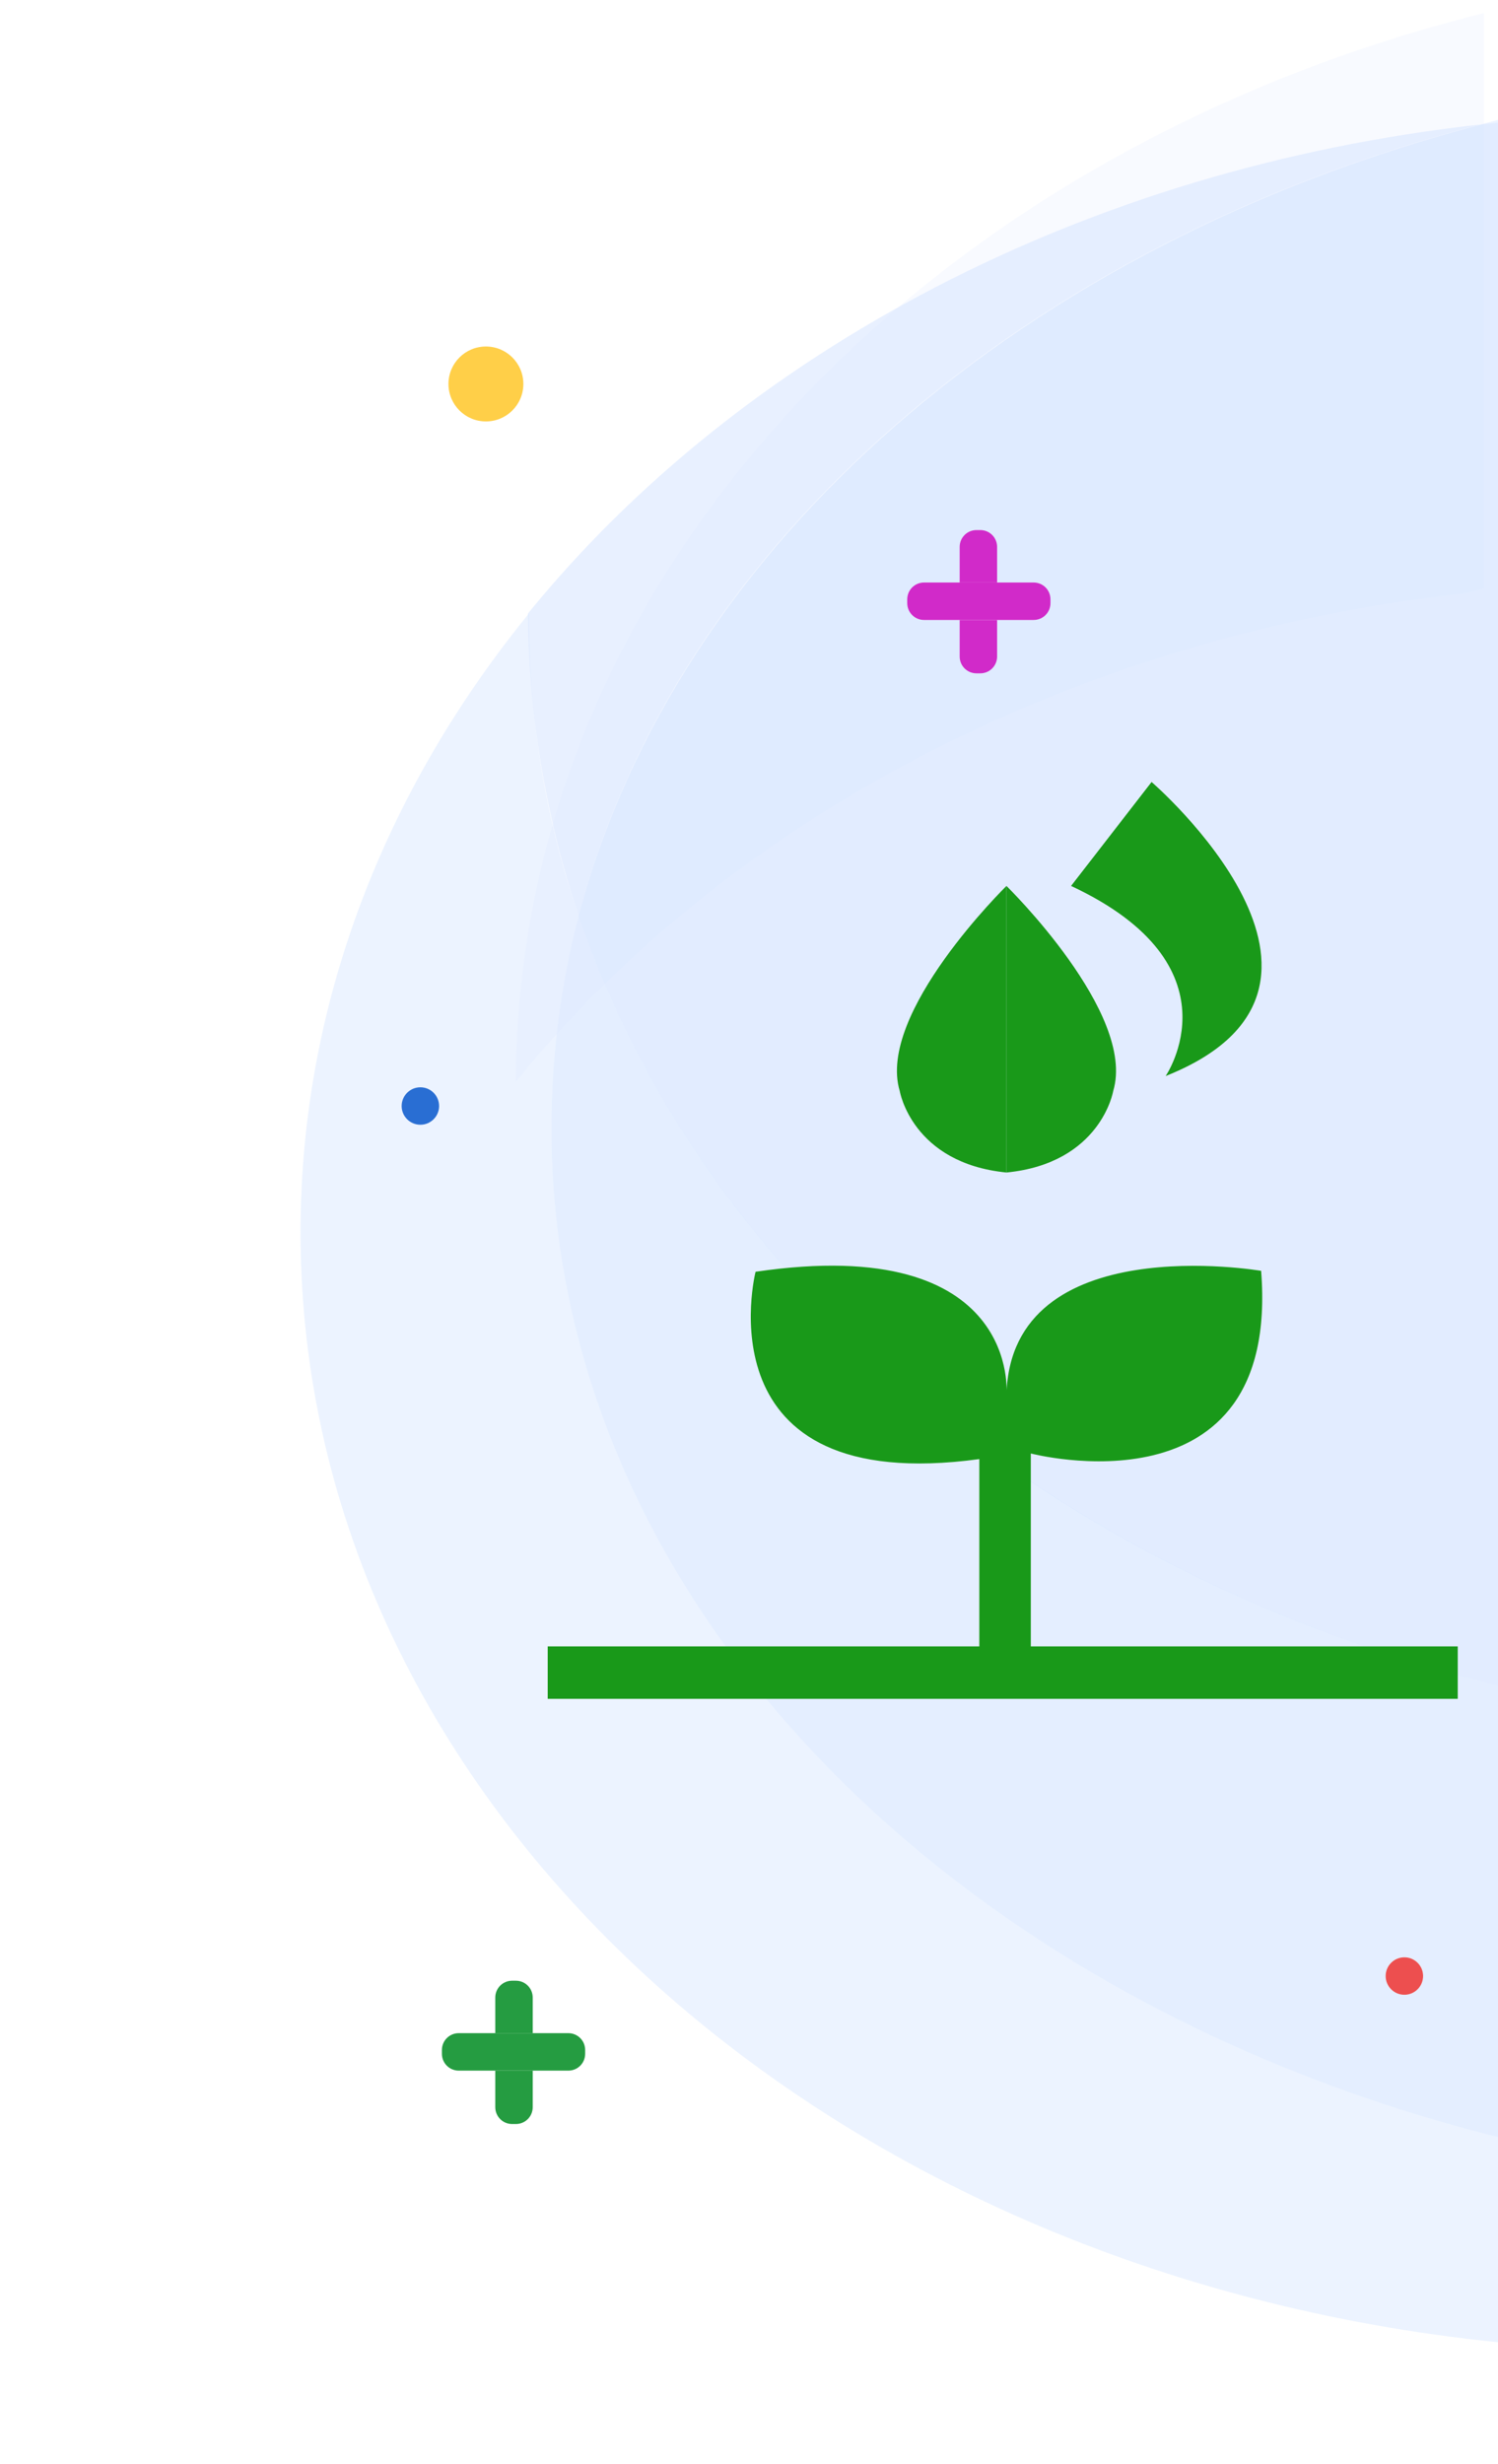 <?xml version="1.0" encoding="utf-8"?>
<!-- Generator: Adobe Illustrator 24.2.0, SVG Export Plug-In . SVG Version: 6.00 Build 0)  -->
<svg version="1.1" id="Layer_1" xmlns="http://www.w3.org/2000/svg" xmlns:xlink="http://www.w3.org/1999/xlink" x="0px" y="0px"
	 viewBox="0 0 160 263.1" style="enable-background:new 0 0 160 263.1;" xml:space="preserve">
<style type="text/css">
	.st0{fill:none;}
	.st1{opacity:0.13;fill:#D5E4FF;enable-background:new    ;}
	.st2{opacity:0.35;fill:#D5E4FF;enable-background:new    ;}
	.st3{opacity:0.17;fill:#D5E4FF;enable-background:new    ;}
	.st4{fill:#259C41;}
	.st5{fill:#D12AC9;}
	.st6{fill:#296ED3;}
	.st7{fill:#ED4F4F;}
	.st8{fill:#FFCF48;}
	.st9{fill:#199919;}
</style>
<g>
	<path class="st0" d="M32.1,131.6c0-24.5,9-47.2,24.4-66.1C56.6,11.7,100.2-33.7,160-48.6v-52.3H-44.8V306H160v-55.9
		C87.9,242.8,32.1,192.6,32.1,131.6z M51.9,37c2.2,0,4,1.8,4,4c0,2.2-1.8,4-4,4c-2.2,0-4-1.8-4-4C47.9,38.8,49.7,37,51.9,37z
		 M62.5,219.3c0,1-0.8,1.8-1.8,1.8h-3.8v3.9c0,1-0.8,1.8-1.8,1.8h-0.4c-1,0-1.8-0.8-1.8-1.8v-3.9H49c-1,0-1.8-0.8-1.8-1.8v-0.4
		c0-1,0.8-1.8,1.8-1.8h3.9v-3.8c0-1,0.8-1.8,1.8-1.8h0.4c1,0,1.8,0.8,1.8,1.8v3.8h3.8c1,0,1.8,0.8,1.8,1.8V219.3z"/>
	<path class="st1" d="M58.9,120.5c0-7.8,1-15.4,2.9-22.7c-3.5-10.2-5.3-21-5.3-32.1c0-0.1,0-0.1,0-0.2
		c-15.4,18.9-24.4,41.7-24.4,66.1c0,61,55.8,111.2,127.9,118.5v-21.9C101.3,213.5,58.9,170.8,58.9,120.5z M44.9,120.1
		c-1.1,0-2-0.9-2-2s0.9-2,2-2c1.1,0,2,0.9,2,2S46,120.1,44.9,120.1z"/>
	<path class="st2" d="M58.9,120.5c0-7.8,1-15.4,2.9-22.7c-3.5-10.2-5.3-21-5.3-32.1c0-0.1,0-0.1,0-0.2
		c-15.4,18.9-24.4,41.7-24.4,66.1c0,61,55.8,111.2,127.9,118.5v-21.9C101.3,213.5,58.9,170.8,58.9,120.5z M44.9,120.1
		c-1.1,0-2-0.9-2-2s0.9-2,2-2c1.1,0,2,0.9,2,2S46,120.1,44.9,120.1z"/>
	<path class="st1" d="M61.8,97.8c-1.9,7.3-2.9,14.9-2.9,22.7c0,50.3,42.4,93,101.1,107.7V180C112.5,168.2,75.2,137.1,61.8,97.8z
		 M150,209c1.1,0,2,0.9,2,2c0,1.1-0.9,2-2,2s-2-0.9-2-2C148,209.9,148.9,209,150,209z"/>
	<path class="st2" d="M61.8,97.8c-1.9,7.3-2.9,14.9-2.9,22.7c0,50.3,42.4,93,101.1,107.7V180C112.5,168.2,75.2,137.1,61.8,97.8z
		 M150,209c1.1,0,2,0.9,2,2c0,1.1-0.9,2-2,2s-2-0.9-2-2C148,209.9,148.9,209,150,209z"/>
	<path class="st2" d="M61.8,97.8c-1.9,7.3-2.9,14.9-2.9,22.7c0,50.3,42.4,93,101.1,107.7V180C112.5,168.2,75.2,137.1,61.8,97.8z
		 M150,209c1.1,0,2,0.9,2,2c0,1.1-0.9,2-2,2s-2-0.9-2-2C148,209.9,148.9,209,150,209z"/>
	<path class="st3" d="M55.1,115.5C77.7,87.6,114.3,68,156.7,63.3c0.6-0.2,1.2-0.3,1.8-0.5V1.4C98.7,16.3,55.2,61.7,55.1,115.5z"/>
	<path class="st1" d="M61.8,97.8c10.4-39.7,47.6-71.8,96.3-84.5c-42.4,4.7-79,24.3-101.7,52.2c0,0.1,0,0.1,0,0.2
		C56.5,76.8,58.4,87.6,61.8,97.8z"/>
	<path class="st2" d="M61.8,97.8c10.4-39.7,47.6-71.8,96.3-84.5c-42.4,4.7-79,24.3-101.7,52.2c0,0.1,0,0.1,0,0.2
		C56.5,76.8,58.4,87.6,61.8,97.8z"/>
	<path class="st3" d="M61.8,97.8c10.4-39.7,47.6-71.8,96.3-84.5c-42.4,4.7-79,24.3-101.7,52.2c0,0.1,0,0.1,0,0.2
		C56.5,76.8,58.4,87.6,61.8,97.8z"/>
	<path class="st2" d="M160,13.1v-0.3c-0.6,0.2-1.2,0.3-1.8,0.5C158.8,13.2,159.4,13.2,160,13.1z"/>
	<path class="st3" d="M160,13.1v-0.3c-0.6,0.2-1.2,0.3-1.8,0.5C158.8,13.2,159.4,13.2,160,13.1z"/>
	<path class="st1" d="M61.8,97.8c13.4,39.3,50.6,70.4,98.2,82.2V13.1c-0.6,0.1-1.2,0.1-1.8,0.2C109.5,26,72.3,58.1,61.8,97.8z
		 M110.4,66.2h-3.9v3.9c0,1-0.8,1.8-1.8,1.8h-0.4c-1,0-1.8-0.8-1.8-1.8v-3.9h-3.8c-1,0-1.8-0.8-1.8-1.8V64c0-1,0.8-1.8,1.8-1.8h3.8
		v-3.8c0-1,0.8-1.8,1.8-1.8h0.4c1,0,1.8,0.8,1.8,1.8v3.8h3.9c1,0,1.8,0.8,1.8,1.8v0.4C112.2,65.4,111.4,66.2,110.4,66.2z"/>
	<path class="st2" d="M61.8,97.8c13.4,39.3,50.6,70.4,98.2,82.2V13.1c-0.6,0.1-1.2,0.1-1.8,0.2C109.5,26,72.3,58.1,61.8,97.8z
		 M110.4,66.2h-3.9v3.9c0,1-0.8,1.8-1.8,1.8h-0.4c-1,0-1.8-0.8-1.8-1.8v-3.9h-3.8c-1,0-1.8-0.8-1.8-1.8V64c0-1,0.8-1.8,1.8-1.8h3.8
		v-3.8c0-1,0.8-1.8,1.8-1.8h0.4c1,0,1.8,0.8,1.8,1.8v3.8h3.9c1,0,1.8,0.8,1.8,1.8v0.4C112.2,65.4,111.4,66.2,110.4,66.2z"/>
	<path class="st2" d="M61.8,97.8c13.4,39.3,50.6,70.4,98.2,82.2V13.1c-0.6,0.1-1.2,0.1-1.8,0.2C109.5,26,72.3,58.1,61.8,97.8z
		 M110.4,66.2h-3.9v3.9c0,1-0.8,1.8-1.8,1.8h-0.4c-1,0-1.8-0.8-1.8-1.8v-3.9h-3.8c-1,0-1.8-0.8-1.8-1.8V64c0-1,0.8-1.8,1.8-1.8h3.8
		v-3.8c0-1,0.8-1.8,1.8-1.8h0.4c1,0,1.8,0.8,1.8,1.8v3.8h3.9c1,0,1.8,0.8,1.8,1.8v0.4C112.2,65.4,111.4,66.2,110.4,66.2z"/>
	<path class="st3" d="M61.8,97.8c13.4,39.3,50.6,70.4,98.2,82.2V13.1c-0.6,0.1-1.2,0.1-1.8,0.2C109.5,26,72.3,58.1,61.8,97.8z
		 M110.4,66.2h-3.9v3.9c0,1-0.8,1.8-1.8,1.8h-0.4c-1,0-1.8-0.8-1.8-1.8v-3.9h-3.8c-1,0-1.8-0.8-1.8-1.8V64c0-1,0.8-1.8,1.8-1.8h3.8
		v-3.8c0-1,0.8-1.8,1.8-1.8h0.4c1,0,1.8,0.8,1.8,1.8v3.8h3.9c1,0,1.8,0.8,1.8,1.8v0.4C112.2,65.4,111.4,66.2,110.4,66.2z"/>
	<path class="st4" d="M52.9,225c0,1,0.8,1.8,1.8,1.8h0.4c1,0,1.8-0.8,1.8-1.8v-3.9h-4V225z"/>
	<path class="st4" d="M56.9,213.3c0-1-0.8-1.8-1.8-1.8h-0.4c-1,0-1.8,0.8-1.8,1.8v3.8h4V213.3z"/>
	<path class="st4" d="M60.7,217.1h-3.8h-4H49c-1,0-1.8,0.8-1.8,1.8v0.4c0,1,0.8,1.8,1.8,1.8h3.9h4h3.8c1,0,1.8-0.8,1.8-1.8v-0.4
		C62.5,217.9,61.7,217.1,60.7,217.1z"/>
	<path class="st5" d="M102.5,70.1c0,1,0.8,1.8,1.8,1.8h0.4c1,0,1.8-0.8,1.8-1.8v-3.9h-4V70.1z"/>
	<path class="st5" d="M106.5,58.4c0-1-0.8-1.8-1.8-1.8h-0.4c-1,0-1.8,0.8-1.8,1.8v3.8h4V58.4z"/>
	<path class="st5" d="M110.4,62.2h-3.9h-4h-3.8c-1,0-1.8,0.8-1.8,1.8v0.4c0,1,0.8,1.8,1.8,1.8h3.8h4h3.9c1,0,1.8-0.8,1.8-1.8V64
		C112.2,63,111.4,62.2,110.4,62.2z"/>
	<circle class="st6" cx="44.9" cy="118.1" r="2"/>
	<circle class="st7" cx="150" cy="211" r="2"/>
	<circle class="st8" cx="51.9" cy="41" r="4"/>
</g>
<g id="Layer_5">
	<g>
		<path class="st9" d="M107.5,94.6c0,0-13.9,13.6-11.4,21.9c0,0,1.3,7.7,11.4,8.7"/>
		<path class="st9" d="M107.5,94.6c0,0,13.9,13.6,11.4,21.9c0,0-1.3,7.7-11.4,8.7"/>
		<path class="st9" d="M114.4,94.6l8.6-11.1c0,0,25.4,21.9,1.5,31.4C124.5,114.9,132.6,103.1,114.4,94.6z"/>
		<path class="st9" d="M80.7,135.8c0,0-6.1,24.1,23.9,20v20H58.5v5.6h97.2v-5.6h-45.6v-20.6c0,0,26.7,7,24.6-19.5
			c0,0-26.7-4.6-27.2,13.2C107.5,149.1,109.2,131.6,80.7,135.8z"/>
	</g>
</g>
</svg>
